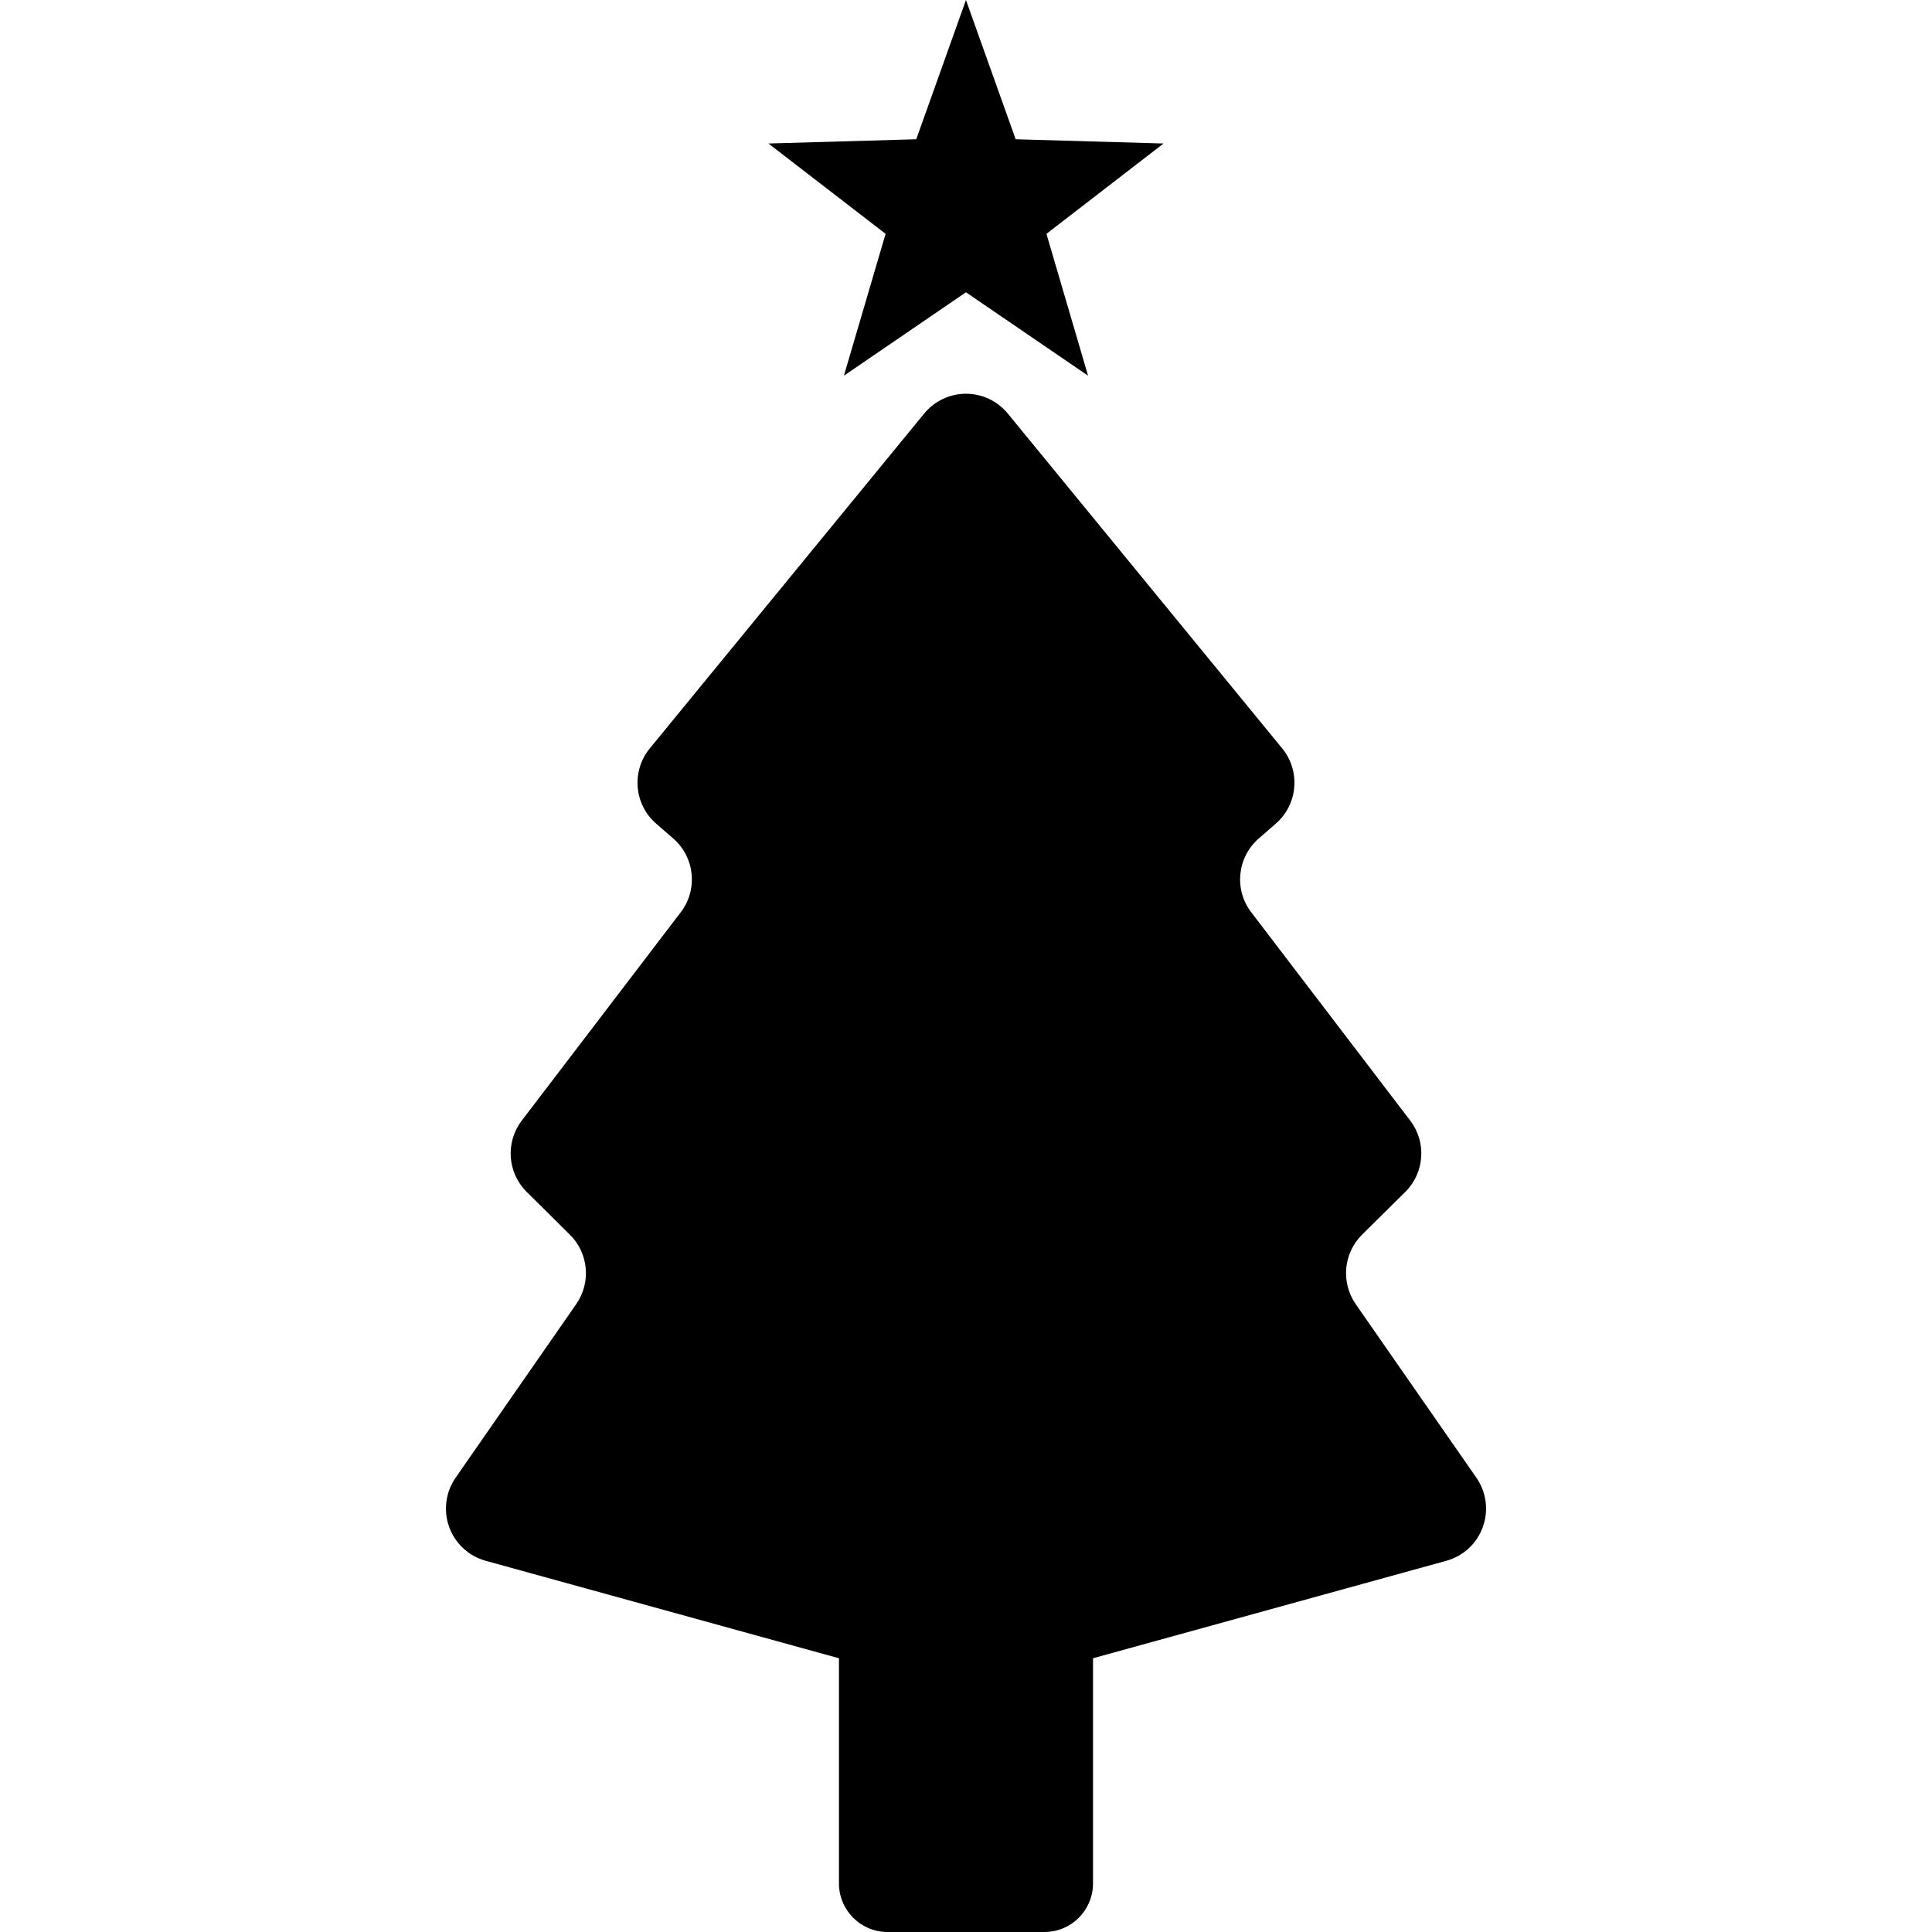 <?xml version="1.0" encoding="utf-8"?>
<!DOCTYPE svg PUBLIC "-//W3C//DTD SVG 1.1//EN" "http://www.w3.org/Graphics/SVG/1.1/DTD/svg11.dtd">
<svg version="1.1" id="_x32_" xmlns="http://www.w3.org/2000/svg" xmlns:xlink="http://www.w3.org/1999/xlink" 
	 width="800px" height="800px" viewBox="0 0 512 512"  xml:space="preserve">
<style type="text/css">
<![CDATA[
	.st0{fill:#000000;}
]]>
</style>
<g>
	<path class="st0" d="M289.661,499.125c0,7.109-5.766,12.875-12.859,12.875h-41.609c-7.094,0-12.859-5.766-12.859-12.875v-81.672
		c0-7.109,5.766-12.859,12.859-12.859h41.609c7.094,0,12.859,5.75,12.859,12.859V499.125z"/>
	<path class="st0" d="M359.27,345.594c-3.969-5.734-3.25-13.5,1.688-18.391l11.453-11.328c5.125-5.078,5.688-13.172,1.313-18.906
		l-42.141-55.219c-4.594-6-3.719-14.563,1.984-19.531l4.547-3.953c5.844-5.094,6.594-13.922,1.688-19.922l-72.703-88.719
		c-2.734-3.344-6.797-5.281-11.109-5.281c-4.297,0-8.359,1.938-11.094,5.281l-72.703,88.719c-4.906,6-4.172,14.828,1.688,19.922
		l4.547,3.953c5.703,4.969,6.578,13.531,1.984,19.531l-42.141,55.219c-4.375,5.734-3.813,13.828,1.313,18.906l11.438,11.328
		c4.953,4.891,5.672,12.656,1.688,18.391l-31.969,46.016c-2.656,3.828-3.281,8.703-1.703,13.078
		c1.594,4.375,5.188,7.703,9.672,8.938l123.469,34.063c2.5,0.688,5.141,0.688,7.641,0l123.469-34.063
		c4.484-1.234,8.094-4.563,9.672-8.938c1.594-4.375,0.953-9.25-1.703-13.078L359.27,345.594z"/>
	<polygon class="st0" points="255.989,0 269.161,36.906 308.348,38.031 277.317,61.969 288.348,99.563 255.989,77.453 
		223.645,99.563 234.692,61.969 203.645,38.031 242.817,36.906 	"/>
</g>
</svg>